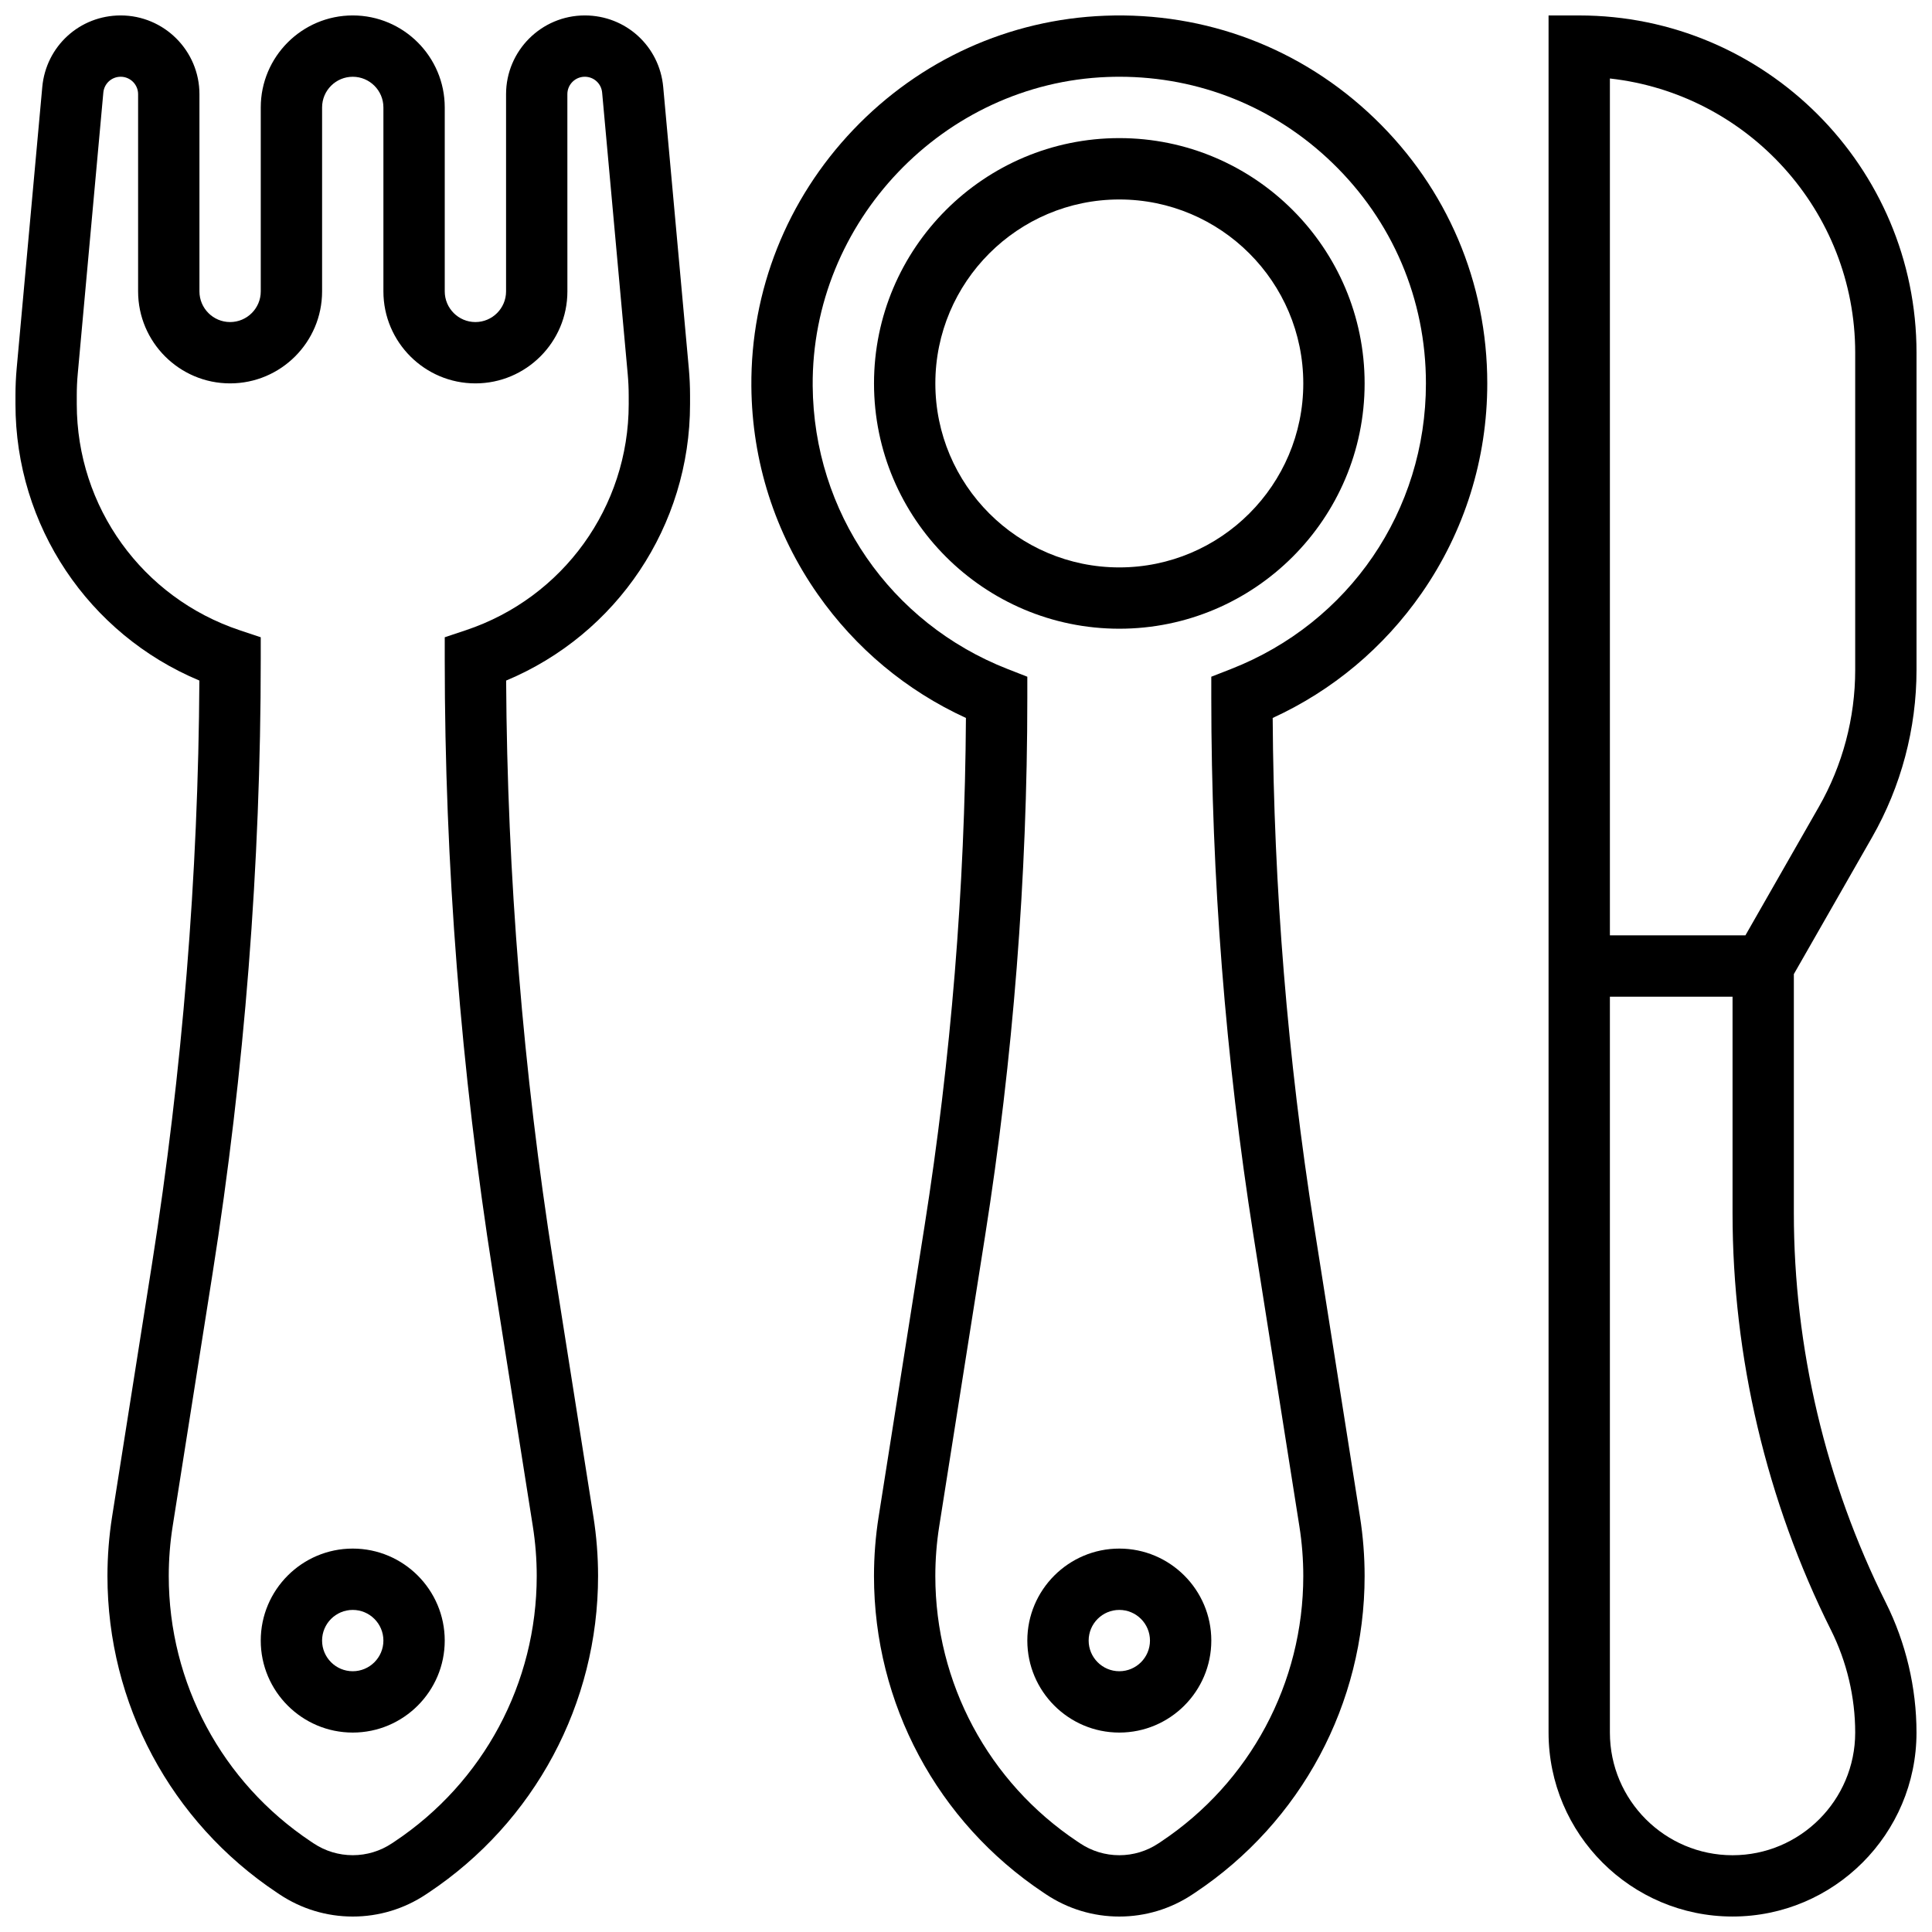 <?xml version="1.0" encoding="UTF-8"?>
<!-- Uploaded to: ICON Repo, www.iconrepo.com, Generator: ICON Repo Mixer Tools -->
<svg width="800px" height="800px" version="1.1" viewBox="144 144 512 512" xmlns="http://www.w3.org/2000/svg">
 <defs>
  <clipPath id="c">
   <path d="m343 148.09h196v503.81h-196z"/>
  </clipPath>
  <clipPath id="b">
   <path d="m148.09 148.09h178.91v503.81h-178.91z"/>
  </clipPath>
  <clipPath id="a">
   <path d="m554 148.09h97.902v503.81h-97.902z"/>
  </clipPath>
 </defs>
 <path d="m440.63 180.6c-35.844 0-65.008 29.16-65.008 65.008 0 35.844 29.16 65.008 65.008 65.008 35.844 0 65.008-29.16 65.008-65.008 0-35.844-29.164-65.008-65.008-65.008zm0 113.77c-26.883 0-48.754-21.871-48.754-48.754s21.871-48.754 48.754-48.754c26.883 0 48.754 21.871 48.754 48.754 0 26.879-21.871 48.754-48.754 48.754z"/>
 <g clip-path="url(#c)">
  <path d="m508.25 175.35c-19.266-18.551-44.652-28.203-71.414-27.184-25.352 0.965-49.031 11.684-66.676 30.184-17.633 18.492-27.238 42.652-27.039 68.031 0.156 19.859 6.246 38.926 17.613 55.141 10.023 14.297 23.512 25.531 39.25 32.742-0.273 44.996-3.961 90.281-10.977 134.7l-12.156 76.977c-0.82 5.184-1.234 10.473-1.234 15.723 0 33.785 16.781 65.148 44.898 83.891l0.715 0.477c5.762 3.84 12.469 5.871 19.395 5.871s13.633-2.031 19.391-5.867l0.723-0.48c28.113-18.746 44.898-50.105 44.898-83.891 0-5.254-0.414-10.543-1.234-15.723l-12.152-76.977c-7.016-44.418-10.703-89.707-10.977-134.7 15.848-7.262 29.41-18.598 39.457-33.039 11.391-16.375 17.41-35.605 17.41-55.621 0-26.746-10.617-51.699-29.891-70.254zm-38.074 145.97-5.172 2.019v5.551c0 47.605 3.766 95.586 11.188 142.61l12.156 76.977c0.688 4.344 1.035 8.781 1.035 13.188 0 28.34-14.078 54.645-37.652 70.363l-0.723 0.48c-3.082 2.055-6.672 3.144-10.379 3.144-3.707 0-7.297-1.086-10.383-3.144l-0.715-0.477c-23.582-15.723-37.66-42.027-37.66-70.367 0-4.402 0.348-8.844 1.035-13.188l12.156-76.977c7.422-47.023 11.188-95 11.188-142.61v-5.551l-5.172-2.019c-31.152-12.168-51.449-41.633-51.707-75.07-0.34-43.484 34.688-80.199 78.082-81.848 1.07-0.039 2.137-0.062 3.199-0.062 21.145 0 41.039 7.996 56.324 22.715 16.066 15.465 24.91 36.258 24.91 58.547 0 33.73-20.297 63.449-51.711 75.719z"/>
 </g>
 <g clip-path="url(#b)">
  <path d="m319.76 167.07c-0.98-10.82-9.918-18.98-20.781-18.98-11.508 0-20.867 9.363-20.867 20.867v52.266c0 4.481-3.644 8.125-8.125 8.125s-8.125-3.644-8.125-8.125v-48.754c0-13.441-10.938-24.379-24.379-24.379-13.441 0-24.379 10.934-24.379 24.379v48.754c0 4.481-3.644 8.125-8.125 8.125-4.481 0-8.125-3.644-8.125-8.125v-52.266c0-11.504-9.363-20.867-20.871-20.867-10.863 0-19.797 8.16-20.781 18.977l-6.777 74.492c-0.219 2.387-0.328 4.809-0.328 7.199v2.332c0 32.246 19.355 60.98 48.738 73.262-0.285 51.648-4.508 103.64-12.559 154.64l-10.57 66.945c-0.816 5.184-1.23 10.473-1.23 15.727 0 33.785 16.781 65.148 44.898 83.891l0.715 0.477c5.762 3.84 12.469 5.871 19.395 5.871s13.633-2.031 19.391-5.867l0.723-0.48c28.109-18.746 44.895-50.105 44.895-83.891 0-5.254-0.414-10.543-1.234-15.723l-10.57-66.945c-8.051-50.992-12.273-102.99-12.559-154.64 29.387-12.285 48.738-41.02 48.738-73.266v-2.254c0-2.383-0.109-4.801-0.324-7.191zm-9.145 84.02c0 27.234-17.359 51.324-43.199 59.938l-5.555 1.852v5.856c0 54.34 4.297 109.11 12.773 162.79l10.57 66.945c0.688 4.344 1.035 8.781 1.035 13.188 0 28.34-14.078 54.645-37.652 70.363l-0.723 0.48c-3.082 2.055-6.672 3.144-10.379 3.144s-7.297-1.086-10.383-3.144l-0.715-0.477c-23.586-15.723-37.664-42.027-37.664-70.367 0-4.406 0.348-8.844 1.035-13.188l10.57-66.945c8.477-53.68 12.773-108.45 12.773-162.79v-5.856l-5.555-1.852c-25.84-8.613-43.199-32.699-43.199-59.938v-2.332c0-1.902 0.086-3.828 0.262-5.727l6.777-74.492c0.219-2.394 2.195-4.199 4.598-4.199 2.547 0 4.617 2.07 4.617 4.617v52.266c0 13.441 10.938 24.379 24.379 24.379 13.441 0 24.379-10.934 24.379-24.379v-48.754c0-4.481 3.644-8.125 8.125-8.125s8.125 3.644 8.125 8.125v48.754c0 13.441 10.938 24.379 24.379 24.379 13.441 0 24.379-10.934 24.379-24.379l-0.008-52.266c0-2.547 2.07-4.617 4.617-4.617 2.402 0 4.379 1.805 4.598 4.199l6.777 74.574c0.172 1.902 0.262 3.828 0.262 5.723z"/>
 </g>
 <path d="m237.48 554.39c-13.441 0-24.379 10.938-24.379 24.379 0 13.441 10.938 24.379 24.379 24.379 13.441 0 24.379-10.938 24.379-24.379 0-13.441-10.938-24.379-24.379-24.379zm0 32.504c-4.481 0-8.125-3.644-8.125-8.125s3.644-8.125 8.125-8.125 8.125 3.644 8.125 8.125-3.644 8.125-8.125 8.125z"/>
 <path d="m440.63 554.39c-13.441 0-24.379 10.938-24.379 24.379 0 13.441 10.938 24.379 24.379 24.379s24.379-10.938 24.379-24.379c0-13.441-10.938-24.379-24.379-24.379zm0 32.504c-4.481 0-8.125-3.644-8.125-8.125s3.644-8.125 8.125-8.125c4.481 0 8.125 3.644 8.125 8.125s-3.644 8.125-8.125 8.125z"/>
 <g clip-path="url(#a)">
  <path d="m640.12 365.89c7.703-13.484 11.777-28.82 11.777-44.352v-84.055c0-49.285-40.098-89.387-89.387-89.387h-8.125v455.05c0 26.883 21.871 48.754 48.754 48.754 26.883 0 48.754-21.871 48.754-48.754 0-11.887-2.812-23.789-8.125-34.422-15.949-31.895-24.379-67.605-24.379-103.27v-63.305zm-10.883 210.11c4.191 8.391 6.41 17.777 6.41 27.152 0 17.922-14.582 32.504-32.504 32.504-17.922 0-32.504-14.582-32.504-32.504v-195.02h32.504v57.336c0 38.172 9.023 76.395 26.094 110.54zm-22.684-184.12h-35.914v-227.08c36.516 4.055 65.008 35.105 65.008 72.688v84.059c0 12.707-3.332 25.254-9.637 36.285z"/>
 </g>
</svg>